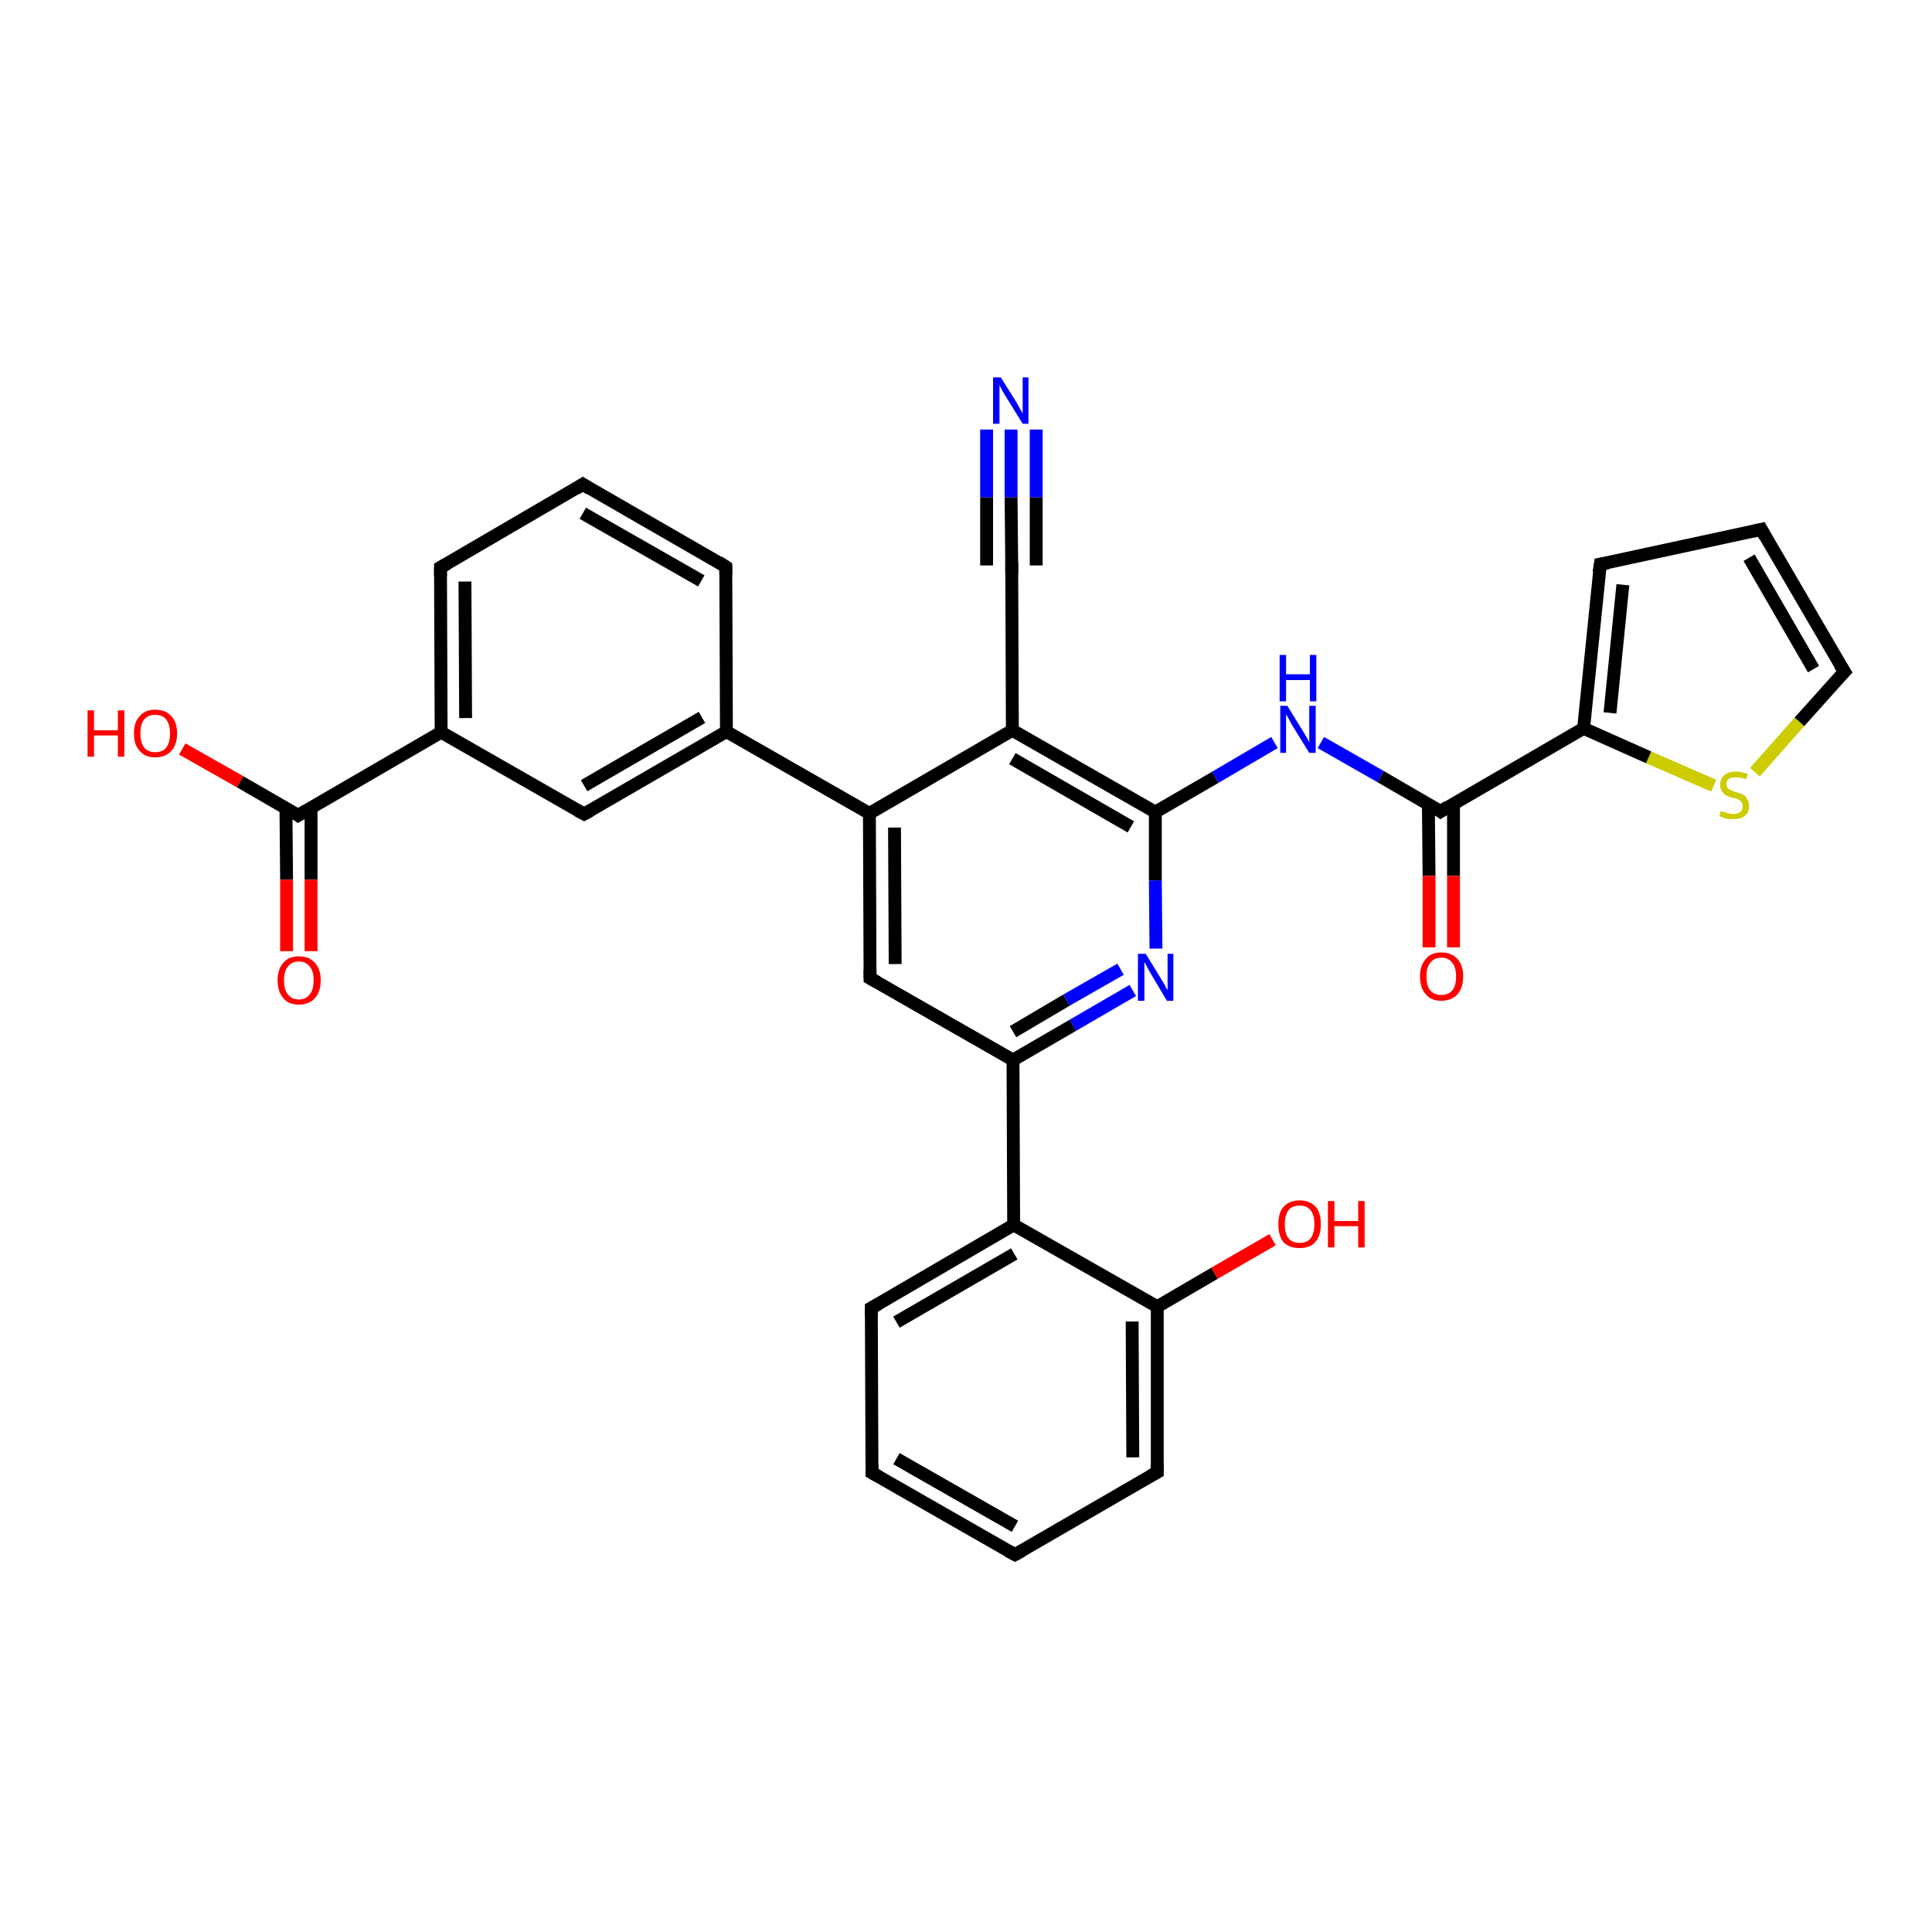 <?xml version='1.0' encoding='iso-8859-1'?>
<svg version='1.1' baseProfile='full'
              xmlns='http://www.w3.org/2000/svg'
                      xmlns:rdkit='http://www.rdkit.org/xml'
                      xmlns:xlink='http://www.w3.org/1999/xlink'
                  xml:space='preserve'
width='300px' height='300px' viewBox='0 0 300 300'>
<!-- END OF HEADER -->
<rect style='opacity:1.0;fill:#FFFFFF;stroke:none' width='300.0' height='300.0' x='0.0' y='0.0'> </rect>
<path class='bond-0 atom-0 atom-1' d='M 28.3,116.3 L 37.3,121.4' style='fill:none;fill-rule:evenodd;stroke:#FF0000;stroke-width:2.0px;stroke-linecap:butt;stroke-linejoin:miter;stroke-opacity:1' />
<path class='bond-0 atom-0 atom-1' d='M 37.3,121.4 L 46.3,126.6' style='fill:none;fill-rule:evenodd;stroke:#000000;stroke-width:2.0px;stroke-linecap:butt;stroke-linejoin:miter;stroke-opacity:1' />
<path class='bond-1 atom-1 atom-2' d='M 44.4,125.5 L 44.5,136.6' style='fill:none;fill-rule:evenodd;stroke:#000000;stroke-width:2.0px;stroke-linecap:butt;stroke-linejoin:miter;stroke-opacity:1' />
<path class='bond-1 atom-1 atom-2' d='M 44.5,136.6 L 44.5,147.7' style='fill:none;fill-rule:evenodd;stroke:#FF0000;stroke-width:2.0px;stroke-linecap:butt;stroke-linejoin:miter;stroke-opacity:1' />
<path class='bond-1 atom-1 atom-2' d='M 48.3,125.5 L 48.3,136.6' style='fill:none;fill-rule:evenodd;stroke:#000000;stroke-width:2.0px;stroke-linecap:butt;stroke-linejoin:miter;stroke-opacity:1' />
<path class='bond-1 atom-1 atom-2' d='M 48.3,136.6 L 48.3,147.7' style='fill:none;fill-rule:evenodd;stroke:#FF0000;stroke-width:2.0px;stroke-linecap:butt;stroke-linejoin:miter;stroke-opacity:1' />
<path class='bond-2 atom-1 atom-3' d='M 46.3,126.6 L 68.5,113.7' style='fill:none;fill-rule:evenodd;stroke:#000000;stroke-width:2.0px;stroke-linecap:butt;stroke-linejoin:miter;stroke-opacity:1' />
<path class='bond-3 atom-3 atom-4' d='M 68.5,113.7 L 68.4,88.1' style='fill:none;fill-rule:evenodd;stroke:#000000;stroke-width:2.0px;stroke-linecap:butt;stroke-linejoin:miter;stroke-opacity:1' />
<path class='bond-3 atom-3 atom-4' d='M 72.3,111.5 L 72.2,90.3' style='fill:none;fill-rule:evenodd;stroke:#000000;stroke-width:2.0px;stroke-linecap:butt;stroke-linejoin:miter;stroke-opacity:1' />
<path class='bond-4 atom-4 atom-5' d='M 68.4,88.1 L 90.5,75.2' style='fill:none;fill-rule:evenodd;stroke:#000000;stroke-width:2.0px;stroke-linecap:butt;stroke-linejoin:miter;stroke-opacity:1' />
<path class='bond-5 atom-5 atom-6' d='M 90.5,75.2 L 112.7,88.0' style='fill:none;fill-rule:evenodd;stroke:#000000;stroke-width:2.0px;stroke-linecap:butt;stroke-linejoin:miter;stroke-opacity:1' />
<path class='bond-5 atom-5 atom-6' d='M 90.5,79.7 L 108.9,90.2' style='fill:none;fill-rule:evenodd;stroke:#000000;stroke-width:2.0px;stroke-linecap:butt;stroke-linejoin:miter;stroke-opacity:1' />
<path class='bond-6 atom-6 atom-7' d='M 112.7,88.0 L 112.8,113.6' style='fill:none;fill-rule:evenodd;stroke:#000000;stroke-width:2.0px;stroke-linecap:butt;stroke-linejoin:miter;stroke-opacity:1' />
<path class='bond-7 atom-7 atom-8' d='M 112.8,113.6 L 90.7,126.4' style='fill:none;fill-rule:evenodd;stroke:#000000;stroke-width:2.0px;stroke-linecap:butt;stroke-linejoin:miter;stroke-opacity:1' />
<path class='bond-7 atom-7 atom-8' d='M 109.0,111.4 L 90.7,122.0' style='fill:none;fill-rule:evenodd;stroke:#000000;stroke-width:2.0px;stroke-linecap:butt;stroke-linejoin:miter;stroke-opacity:1' />
<path class='bond-8 atom-7 atom-9' d='M 112.8,113.6 L 135.0,126.3' style='fill:none;fill-rule:evenodd;stroke:#000000;stroke-width:2.0px;stroke-linecap:butt;stroke-linejoin:miter;stroke-opacity:1' />
<path class='bond-9 atom-9 atom-10' d='M 135.0,126.3 L 135.1,151.9' style='fill:none;fill-rule:evenodd;stroke:#000000;stroke-width:2.0px;stroke-linecap:butt;stroke-linejoin:miter;stroke-opacity:1' />
<path class='bond-9 atom-9 atom-10' d='M 138.9,128.5 L 139.0,149.7' style='fill:none;fill-rule:evenodd;stroke:#000000;stroke-width:2.0px;stroke-linecap:butt;stroke-linejoin:miter;stroke-opacity:1' />
<path class='bond-10 atom-10 atom-11' d='M 135.1,151.9 L 157.3,164.6' style='fill:none;fill-rule:evenodd;stroke:#000000;stroke-width:2.0px;stroke-linecap:butt;stroke-linejoin:miter;stroke-opacity:1' />
<path class='bond-11 atom-11 atom-12' d='M 157.3,164.6 L 166.6,159.2' style='fill:none;fill-rule:evenodd;stroke:#000000;stroke-width:2.0px;stroke-linecap:butt;stroke-linejoin:miter;stroke-opacity:1' />
<path class='bond-11 atom-11 atom-12' d='M 166.6,159.2 L 175.9,153.8' style='fill:none;fill-rule:evenodd;stroke:#0000FF;stroke-width:2.0px;stroke-linecap:butt;stroke-linejoin:miter;stroke-opacity:1' />
<path class='bond-11 atom-11 atom-12' d='M 157.3,160.2 L 165.6,155.3' style='fill:none;fill-rule:evenodd;stroke:#000000;stroke-width:2.0px;stroke-linecap:butt;stroke-linejoin:miter;stroke-opacity:1' />
<path class='bond-11 atom-11 atom-12' d='M 165.6,155.3 L 174.0,150.5' style='fill:none;fill-rule:evenodd;stroke:#0000FF;stroke-width:2.0px;stroke-linecap:butt;stroke-linejoin:miter;stroke-opacity:1' />
<path class='bond-12 atom-12 atom-13' d='M 179.5,147.3 L 179.4,136.7' style='fill:none;fill-rule:evenodd;stroke:#0000FF;stroke-width:2.0px;stroke-linecap:butt;stroke-linejoin:miter;stroke-opacity:1' />
<path class='bond-12 atom-12 atom-13' d='M 179.4,136.7 L 179.4,126.1' style='fill:none;fill-rule:evenodd;stroke:#000000;stroke-width:2.0px;stroke-linecap:butt;stroke-linejoin:miter;stroke-opacity:1' />
<path class='bond-13 atom-13 atom-14' d='M 179.4,126.1 L 188.7,120.7' style='fill:none;fill-rule:evenodd;stroke:#000000;stroke-width:2.0px;stroke-linecap:butt;stroke-linejoin:miter;stroke-opacity:1' />
<path class='bond-13 atom-13 atom-14' d='M 188.7,120.7 L 197.9,115.3' style='fill:none;fill-rule:evenodd;stroke:#0000FF;stroke-width:2.0px;stroke-linecap:butt;stroke-linejoin:miter;stroke-opacity:1' />
<path class='bond-14 atom-14 atom-15' d='M 205.1,115.3 L 214.4,120.6' style='fill:none;fill-rule:evenodd;stroke:#0000FF;stroke-width:2.0px;stroke-linecap:butt;stroke-linejoin:miter;stroke-opacity:1' />
<path class='bond-14 atom-14 atom-15' d='M 214.4,120.6 L 223.7,126.0' style='fill:none;fill-rule:evenodd;stroke:#000000;stroke-width:2.0px;stroke-linecap:butt;stroke-linejoin:miter;stroke-opacity:1' />
<path class='bond-15 atom-15 atom-16' d='M 221.8,124.9 L 221.9,136.0' style='fill:none;fill-rule:evenodd;stroke:#000000;stroke-width:2.0px;stroke-linecap:butt;stroke-linejoin:miter;stroke-opacity:1' />
<path class='bond-15 atom-15 atom-16' d='M 221.9,136.0 L 221.9,147.1' style='fill:none;fill-rule:evenodd;stroke:#FF0000;stroke-width:2.0px;stroke-linecap:butt;stroke-linejoin:miter;stroke-opacity:1' />
<path class='bond-15 atom-15 atom-16' d='M 225.7,124.9 L 225.7,136.0' style='fill:none;fill-rule:evenodd;stroke:#000000;stroke-width:2.0px;stroke-linecap:butt;stroke-linejoin:miter;stroke-opacity:1' />
<path class='bond-15 atom-15 atom-16' d='M 225.7,136.0 L 225.7,147.1' style='fill:none;fill-rule:evenodd;stroke:#FF0000;stroke-width:2.0px;stroke-linecap:butt;stroke-linejoin:miter;stroke-opacity:1' />
<path class='bond-16 atom-15 atom-17' d='M 223.7,126.0 L 245.9,113.1' style='fill:none;fill-rule:evenodd;stroke:#000000;stroke-width:2.0px;stroke-linecap:butt;stroke-linejoin:miter;stroke-opacity:1' />
<path class='bond-17 atom-17 atom-18' d='M 245.9,113.1 L 248.5,87.6' style='fill:none;fill-rule:evenodd;stroke:#000000;stroke-width:2.0px;stroke-linecap:butt;stroke-linejoin:miter;stroke-opacity:1' />
<path class='bond-17 atom-17 atom-18' d='M 250.0,110.7 L 252.0,90.8' style='fill:none;fill-rule:evenodd;stroke:#000000;stroke-width:2.0px;stroke-linecap:butt;stroke-linejoin:miter;stroke-opacity:1' />
<path class='bond-18 atom-18 atom-19' d='M 248.5,87.6 L 273.5,82.2' style='fill:none;fill-rule:evenodd;stroke:#000000;stroke-width:2.0px;stroke-linecap:butt;stroke-linejoin:miter;stroke-opacity:1' />
<path class='bond-19 atom-19 atom-20' d='M 273.5,82.2 L 286.4,104.3' style='fill:none;fill-rule:evenodd;stroke:#000000;stroke-width:2.0px;stroke-linecap:butt;stroke-linejoin:miter;stroke-opacity:1' />
<path class='bond-19 atom-19 atom-20' d='M 271.6,86.6 L 281.6,103.9' style='fill:none;fill-rule:evenodd;stroke:#000000;stroke-width:2.0px;stroke-linecap:butt;stroke-linejoin:miter;stroke-opacity:1' />
<path class='bond-20 atom-20 atom-21' d='M 286.4,104.3 L 279.4,112.1' style='fill:none;fill-rule:evenodd;stroke:#000000;stroke-width:2.0px;stroke-linecap:butt;stroke-linejoin:miter;stroke-opacity:1' />
<path class='bond-20 atom-20 atom-21' d='M 279.4,112.1 L 272.5,119.9' style='fill:none;fill-rule:evenodd;stroke:#CCCC00;stroke-width:2.0px;stroke-linecap:butt;stroke-linejoin:miter;stroke-opacity:1' />
<path class='bond-21 atom-13 atom-22' d='M 179.4,126.1 L 157.2,113.4' style='fill:none;fill-rule:evenodd;stroke:#000000;stroke-width:2.0px;stroke-linecap:butt;stroke-linejoin:miter;stroke-opacity:1' />
<path class='bond-21 atom-13 atom-22' d='M 175.6,128.4 L 157.2,117.8' style='fill:none;fill-rule:evenodd;stroke:#000000;stroke-width:2.0px;stroke-linecap:butt;stroke-linejoin:miter;stroke-opacity:1' />
<path class='bond-22 atom-22 atom-23' d='M 157.2,113.4 L 157.1,87.8' style='fill:none;fill-rule:evenodd;stroke:#000000;stroke-width:2.0px;stroke-linecap:butt;stroke-linejoin:miter;stroke-opacity:1' />
<path class='bond-23 atom-23 atom-24' d='M 157.1,87.8 L 157.0,77.2' style='fill:none;fill-rule:evenodd;stroke:#000000;stroke-width:2.0px;stroke-linecap:butt;stroke-linejoin:miter;stroke-opacity:1' />
<path class='bond-23 atom-23 atom-24' d='M 157.0,77.2 L 157.0,66.7' style='fill:none;fill-rule:evenodd;stroke:#0000FF;stroke-width:2.0px;stroke-linecap:butt;stroke-linejoin:miter;stroke-opacity:1' />
<path class='bond-23 atom-23 atom-24' d='M 153.2,87.8 L 153.2,77.2' style='fill:none;fill-rule:evenodd;stroke:#000000;stroke-width:2.0px;stroke-linecap:butt;stroke-linejoin:miter;stroke-opacity:1' />
<path class='bond-23 atom-23 atom-24' d='M 153.2,77.2 L 153.2,66.7' style='fill:none;fill-rule:evenodd;stroke:#0000FF;stroke-width:2.0px;stroke-linecap:butt;stroke-linejoin:miter;stroke-opacity:1' />
<path class='bond-23 atom-23 atom-24' d='M 160.9,87.8 L 160.9,77.2' style='fill:none;fill-rule:evenodd;stroke:#000000;stroke-width:2.0px;stroke-linecap:butt;stroke-linejoin:miter;stroke-opacity:1' />
<path class='bond-23 atom-23 atom-24' d='M 160.9,77.2 L 160.9,66.7' style='fill:none;fill-rule:evenodd;stroke:#0000FF;stroke-width:2.0px;stroke-linecap:butt;stroke-linejoin:miter;stroke-opacity:1' />
<path class='bond-24 atom-11 atom-25' d='M 157.3,164.6 L 157.4,190.2' style='fill:none;fill-rule:evenodd;stroke:#000000;stroke-width:2.0px;stroke-linecap:butt;stroke-linejoin:miter;stroke-opacity:1' />
<path class='bond-25 atom-25 atom-26' d='M 157.4,190.2 L 135.3,203.1' style='fill:none;fill-rule:evenodd;stroke:#000000;stroke-width:2.0px;stroke-linecap:butt;stroke-linejoin:miter;stroke-opacity:1' />
<path class='bond-25 atom-25 atom-26' d='M 157.5,194.7 L 139.2,205.3' style='fill:none;fill-rule:evenodd;stroke:#000000;stroke-width:2.0px;stroke-linecap:butt;stroke-linejoin:miter;stroke-opacity:1' />
<path class='bond-26 atom-26 atom-27' d='M 135.3,203.1 L 135.4,228.7' style='fill:none;fill-rule:evenodd;stroke:#000000;stroke-width:2.0px;stroke-linecap:butt;stroke-linejoin:miter;stroke-opacity:1' />
<path class='bond-27 atom-27 atom-28' d='M 135.4,228.7 L 157.6,241.4' style='fill:none;fill-rule:evenodd;stroke:#000000;stroke-width:2.0px;stroke-linecap:butt;stroke-linejoin:miter;stroke-opacity:1' />
<path class='bond-27 atom-27 atom-28' d='M 139.2,226.5 L 157.6,237.0' style='fill:none;fill-rule:evenodd;stroke:#000000;stroke-width:2.0px;stroke-linecap:butt;stroke-linejoin:miter;stroke-opacity:1' />
<path class='bond-28 atom-28 atom-29' d='M 157.6,241.4 L 179.7,228.6' style='fill:none;fill-rule:evenodd;stroke:#000000;stroke-width:2.0px;stroke-linecap:butt;stroke-linejoin:miter;stroke-opacity:1' />
<path class='bond-29 atom-29 atom-30' d='M 179.7,228.6 L 179.7,202.9' style='fill:none;fill-rule:evenodd;stroke:#000000;stroke-width:2.0px;stroke-linecap:butt;stroke-linejoin:miter;stroke-opacity:1' />
<path class='bond-29 atom-29 atom-30' d='M 175.9,226.3 L 175.8,205.2' style='fill:none;fill-rule:evenodd;stroke:#000000;stroke-width:2.0px;stroke-linecap:butt;stroke-linejoin:miter;stroke-opacity:1' />
<path class='bond-30 atom-30 atom-31' d='M 179.7,202.9 L 188.6,197.7' style='fill:none;fill-rule:evenodd;stroke:#000000;stroke-width:2.0px;stroke-linecap:butt;stroke-linejoin:miter;stroke-opacity:1' />
<path class='bond-30 atom-30 atom-31' d='M 188.6,197.7 L 197.6,192.5' style='fill:none;fill-rule:evenodd;stroke:#FF0000;stroke-width:2.0px;stroke-linecap:butt;stroke-linejoin:miter;stroke-opacity:1' />
<path class='bond-31 atom-8 atom-3' d='M 90.7,126.4 L 68.5,113.7' style='fill:none;fill-rule:evenodd;stroke:#000000;stroke-width:2.0px;stroke-linecap:butt;stroke-linejoin:miter;stroke-opacity:1' />
<path class='bond-32 atom-22 atom-9' d='M 157.2,113.4 L 135.0,126.3' style='fill:none;fill-rule:evenodd;stroke:#000000;stroke-width:2.0px;stroke-linecap:butt;stroke-linejoin:miter;stroke-opacity:1' />
<path class='bond-33 atom-30 atom-25' d='M 179.7,202.9 L 157.4,190.2' style='fill:none;fill-rule:evenodd;stroke:#000000;stroke-width:2.0px;stroke-linecap:butt;stroke-linejoin:miter;stroke-opacity:1' />
<path class='bond-34 atom-21 atom-17' d='M 266.1,122.0 L 256.0,117.6' style='fill:none;fill-rule:evenodd;stroke:#CCCC00;stroke-width:2.0px;stroke-linecap:butt;stroke-linejoin:miter;stroke-opacity:1' />
<path class='bond-34 atom-21 atom-17' d='M 256.0,117.6 L 245.9,113.1' style='fill:none;fill-rule:evenodd;stroke:#000000;stroke-width:2.0px;stroke-linecap:butt;stroke-linejoin:miter;stroke-opacity:1' />
<path d='M 45.9,126.3 L 46.3,126.6 L 47.5,125.9' style='fill:none;stroke:#000000;stroke-width:2.0px;stroke-linecap:butt;stroke-linejoin:miter;stroke-opacity:1;' />
<path d='M 68.4,89.4 L 68.4,88.1 L 69.5,87.5' style='fill:none;stroke:#000000;stroke-width:2.0px;stroke-linecap:butt;stroke-linejoin:miter;stroke-opacity:1;' />
<path d='M 89.4,75.9 L 90.5,75.2 L 91.6,75.9' style='fill:none;stroke:#000000;stroke-width:2.0px;stroke-linecap:butt;stroke-linejoin:miter;stroke-opacity:1;' />
<path d='M 111.6,87.3 L 112.7,88.0 L 112.7,89.2' style='fill:none;stroke:#000000;stroke-width:2.0px;stroke-linecap:butt;stroke-linejoin:miter;stroke-opacity:1;' />
<path d='M 91.8,125.8 L 90.7,126.4 L 89.6,125.8' style='fill:none;stroke:#000000;stroke-width:2.0px;stroke-linecap:butt;stroke-linejoin:miter;stroke-opacity:1;' />
<path d='M 135.1,150.6 L 135.1,151.9 L 136.2,152.5' style='fill:none;stroke:#000000;stroke-width:2.0px;stroke-linecap:butt;stroke-linejoin:miter;stroke-opacity:1;' />
<path d='M 223.3,125.7 L 223.7,126.0 L 224.8,125.3' style='fill:none;stroke:#000000;stroke-width:2.0px;stroke-linecap:butt;stroke-linejoin:miter;stroke-opacity:1;' />
<path d='M 248.3,88.9 L 248.5,87.6 L 249.7,87.4' style='fill:none;stroke:#000000;stroke-width:2.0px;stroke-linecap:butt;stroke-linejoin:miter;stroke-opacity:1;' />
<path d='M 272.2,82.5 L 273.5,82.2 L 274.1,83.3' style='fill:none;stroke:#000000;stroke-width:2.0px;stroke-linecap:butt;stroke-linejoin:miter;stroke-opacity:1;' />
<path d='M 285.7,103.2 L 286.4,104.3 L 286.0,104.7' style='fill:none;stroke:#000000;stroke-width:2.0px;stroke-linecap:butt;stroke-linejoin:miter;stroke-opacity:1;' />
<path d='M 157.1,89.1 L 157.1,87.8 L 157.1,87.3' style='fill:none;stroke:#000000;stroke-width:2.0px;stroke-linecap:butt;stroke-linejoin:miter;stroke-opacity:1;' />
<path d='M 136.4,202.5 L 135.3,203.1 L 135.3,204.4' style='fill:none;stroke:#000000;stroke-width:2.0px;stroke-linecap:butt;stroke-linejoin:miter;stroke-opacity:1;' />
<path d='M 135.4,227.4 L 135.4,228.7 L 136.5,229.3' style='fill:none;stroke:#000000;stroke-width:2.0px;stroke-linecap:butt;stroke-linejoin:miter;stroke-opacity:1;' />
<path d='M 156.5,240.8 L 157.6,241.4 L 158.7,240.8' style='fill:none;stroke:#000000;stroke-width:2.0px;stroke-linecap:butt;stroke-linejoin:miter;stroke-opacity:1;' />
<path d='M 178.6,229.2 L 179.7,228.6 L 179.7,227.3' style='fill:none;stroke:#000000;stroke-width:2.0px;stroke-linecap:butt;stroke-linejoin:miter;stroke-opacity:1;' />
<path class='atom-0' d='M 13.6 110.3
L 14.6 110.3
L 14.6 113.4
L 18.3 113.4
L 18.3 110.3
L 19.3 110.3
L 19.3 117.5
L 18.3 117.5
L 18.3 114.2
L 14.6 114.2
L 14.6 117.5
L 13.6 117.5
L 13.6 110.3
' fill='#FF0000'/>
<path class='atom-0' d='M 20.8 113.9
Q 20.8 112.1, 21.7 111.2
Q 22.5 110.2, 24.1 110.2
Q 25.7 110.2, 26.6 111.2
Q 27.5 112.1, 27.5 113.9
Q 27.5 115.6, 26.6 116.6
Q 25.7 117.6, 24.1 117.6
Q 22.5 117.6, 21.7 116.6
Q 20.8 115.7, 20.8 113.9
M 24.1 116.8
Q 25.2 116.8, 25.8 116.1
Q 26.4 115.3, 26.4 113.9
Q 26.4 112.5, 25.8 111.7
Q 25.2 111.0, 24.1 111.0
Q 23.0 111.0, 22.4 111.7
Q 21.8 112.4, 21.8 113.9
Q 21.8 115.3, 22.4 116.1
Q 23.0 116.8, 24.1 116.8
' fill='#FF0000'/>
<path class='atom-2' d='M 43.1 152.2
Q 43.1 150.5, 44.0 149.5
Q 44.8 148.5, 46.4 148.5
Q 48.0 148.5, 48.9 149.5
Q 49.8 150.5, 49.8 152.2
Q 49.8 154.0, 48.9 155.0
Q 48.0 156.0, 46.4 156.0
Q 44.8 156.0, 44.0 155.0
Q 43.1 154.0, 43.1 152.2
M 46.4 155.2
Q 47.5 155.2, 48.1 154.4
Q 48.7 153.7, 48.7 152.2
Q 48.7 150.8, 48.1 150.1
Q 47.5 149.3, 46.4 149.3
Q 45.3 149.3, 44.7 150.1
Q 44.1 150.8, 44.1 152.2
Q 44.1 153.7, 44.7 154.4
Q 45.3 155.2, 46.4 155.2
' fill='#FF0000'/>
<path class='atom-12' d='M 177.9 148.1
L 180.3 152.0
Q 180.5 152.3, 180.9 153.0
Q 181.2 153.7, 181.3 153.7
L 181.3 148.1
L 182.2 148.1
L 182.2 155.4
L 181.2 155.4
L 178.7 151.2
Q 178.4 150.7, 178.1 150.1
Q 177.8 149.5, 177.7 149.4
L 177.7 155.4
L 176.7 155.4
L 176.7 148.1
L 177.9 148.1
' fill='#0000FF'/>
<path class='atom-14' d='M 199.9 109.6
L 202.3 113.5
Q 202.5 113.8, 202.9 114.5
Q 203.3 115.2, 203.3 115.3
L 203.3 109.6
L 204.3 109.6
L 204.3 116.9
L 203.3 116.9
L 200.7 112.7
Q 200.4 112.2, 200.1 111.6
Q 199.8 111.1, 199.7 110.9
L 199.7 116.9
L 198.8 116.9
L 198.8 109.6
L 199.9 109.6
' fill='#0000FF'/>
<path class='atom-14' d='M 198.7 101.7
L 199.7 101.7
L 199.7 104.7
L 203.4 104.7
L 203.4 101.7
L 204.4 101.7
L 204.4 108.9
L 203.4 108.9
L 203.4 105.6
L 199.7 105.6
L 199.7 108.9
L 198.7 108.9
L 198.7 101.7
' fill='#0000FF'/>
<path class='atom-16' d='M 220.5 151.6
Q 220.5 149.9, 221.4 148.9
Q 222.2 147.9, 223.8 147.9
Q 225.4 147.9, 226.3 148.9
Q 227.2 149.9, 227.2 151.6
Q 227.2 153.4, 226.3 154.4
Q 225.4 155.4, 223.8 155.4
Q 222.2 155.4, 221.4 154.4
Q 220.5 153.4, 220.5 151.6
M 223.8 154.5
Q 224.9 154.5, 225.5 153.8
Q 226.1 153.1, 226.1 151.6
Q 226.1 150.2, 225.5 149.5
Q 224.9 148.7, 223.8 148.7
Q 222.7 148.7, 222.1 149.5
Q 221.5 150.2, 221.5 151.6
Q 221.5 153.1, 222.1 153.8
Q 222.7 154.5, 223.8 154.5
' fill='#FF0000'/>
<path class='atom-21' d='M 267.2 125.9
Q 267.3 126.0, 267.7 126.1
Q 268.0 126.2, 268.4 126.3
Q 268.8 126.4, 269.1 126.4
Q 269.8 126.4, 270.2 126.1
Q 270.6 125.8, 270.6 125.2
Q 270.6 124.8, 270.4 124.5
Q 270.2 124.3, 269.9 124.1
Q 269.6 124.0, 269.1 123.9
Q 268.4 123.7, 268.0 123.5
Q 267.7 123.3, 267.4 122.9
Q 267.1 122.5, 267.1 121.9
Q 267.1 120.9, 267.7 120.4
Q 268.4 119.8, 269.6 119.8
Q 270.4 119.8, 271.4 120.2
L 271.1 121.0
Q 270.3 120.7, 269.6 120.7
Q 268.9 120.7, 268.5 120.9
Q 268.1 121.2, 268.1 121.7
Q 268.1 122.1, 268.3 122.4
Q 268.5 122.6, 268.8 122.7
Q 269.1 122.9, 269.6 123.0
Q 270.3 123.2, 270.7 123.4
Q 271.1 123.6, 271.3 124.1
Q 271.6 124.5, 271.6 125.2
Q 271.6 126.2, 270.9 126.7
Q 270.3 127.2, 269.2 127.2
Q 268.5 127.2, 268.0 127.1
Q 267.5 127.0, 267.0 126.7
L 267.2 125.9
' fill='#CCCC00'/>
<path class='atom-24' d='M 155.4 58.6
L 157.8 62.4
Q 158.0 62.8, 158.4 63.5
Q 158.8 64.2, 158.8 64.2
L 158.8 58.6
L 159.7 58.6
L 159.7 65.8
L 158.8 65.8
L 156.2 61.6
Q 155.9 61.1, 155.6 60.6
Q 155.3 60.0, 155.2 59.8
L 155.2 65.8
L 154.2 65.8
L 154.2 58.6
L 155.4 58.6
' fill='#0000FF'/>
<path class='atom-31' d='M 198.5 190.1
Q 198.5 188.3, 199.3 187.4
Q 200.2 186.4, 201.8 186.4
Q 203.4 186.4, 204.3 187.4
Q 205.1 188.3, 205.1 190.1
Q 205.1 191.9, 204.2 192.9
Q 203.4 193.8, 201.8 193.8
Q 200.2 193.8, 199.3 192.9
Q 198.5 191.9, 198.5 190.1
M 201.8 193.0
Q 202.9 193.0, 203.5 192.3
Q 204.1 191.5, 204.1 190.1
Q 204.1 188.7, 203.5 187.9
Q 202.9 187.2, 201.8 187.2
Q 200.7 187.2, 200.1 187.9
Q 199.5 188.7, 199.5 190.1
Q 199.5 191.6, 200.1 192.3
Q 200.7 193.0, 201.8 193.0
' fill='#FF0000'/>
<path class='atom-31' d='M 206.2 186.5
L 207.2 186.5
L 207.2 189.6
L 210.9 189.6
L 210.9 186.5
L 211.9 186.5
L 211.9 193.7
L 210.9 193.7
L 210.9 190.4
L 207.2 190.4
L 207.2 193.7
L 206.2 193.7
L 206.2 186.5
' fill='#FF0000'/>
</svg>
